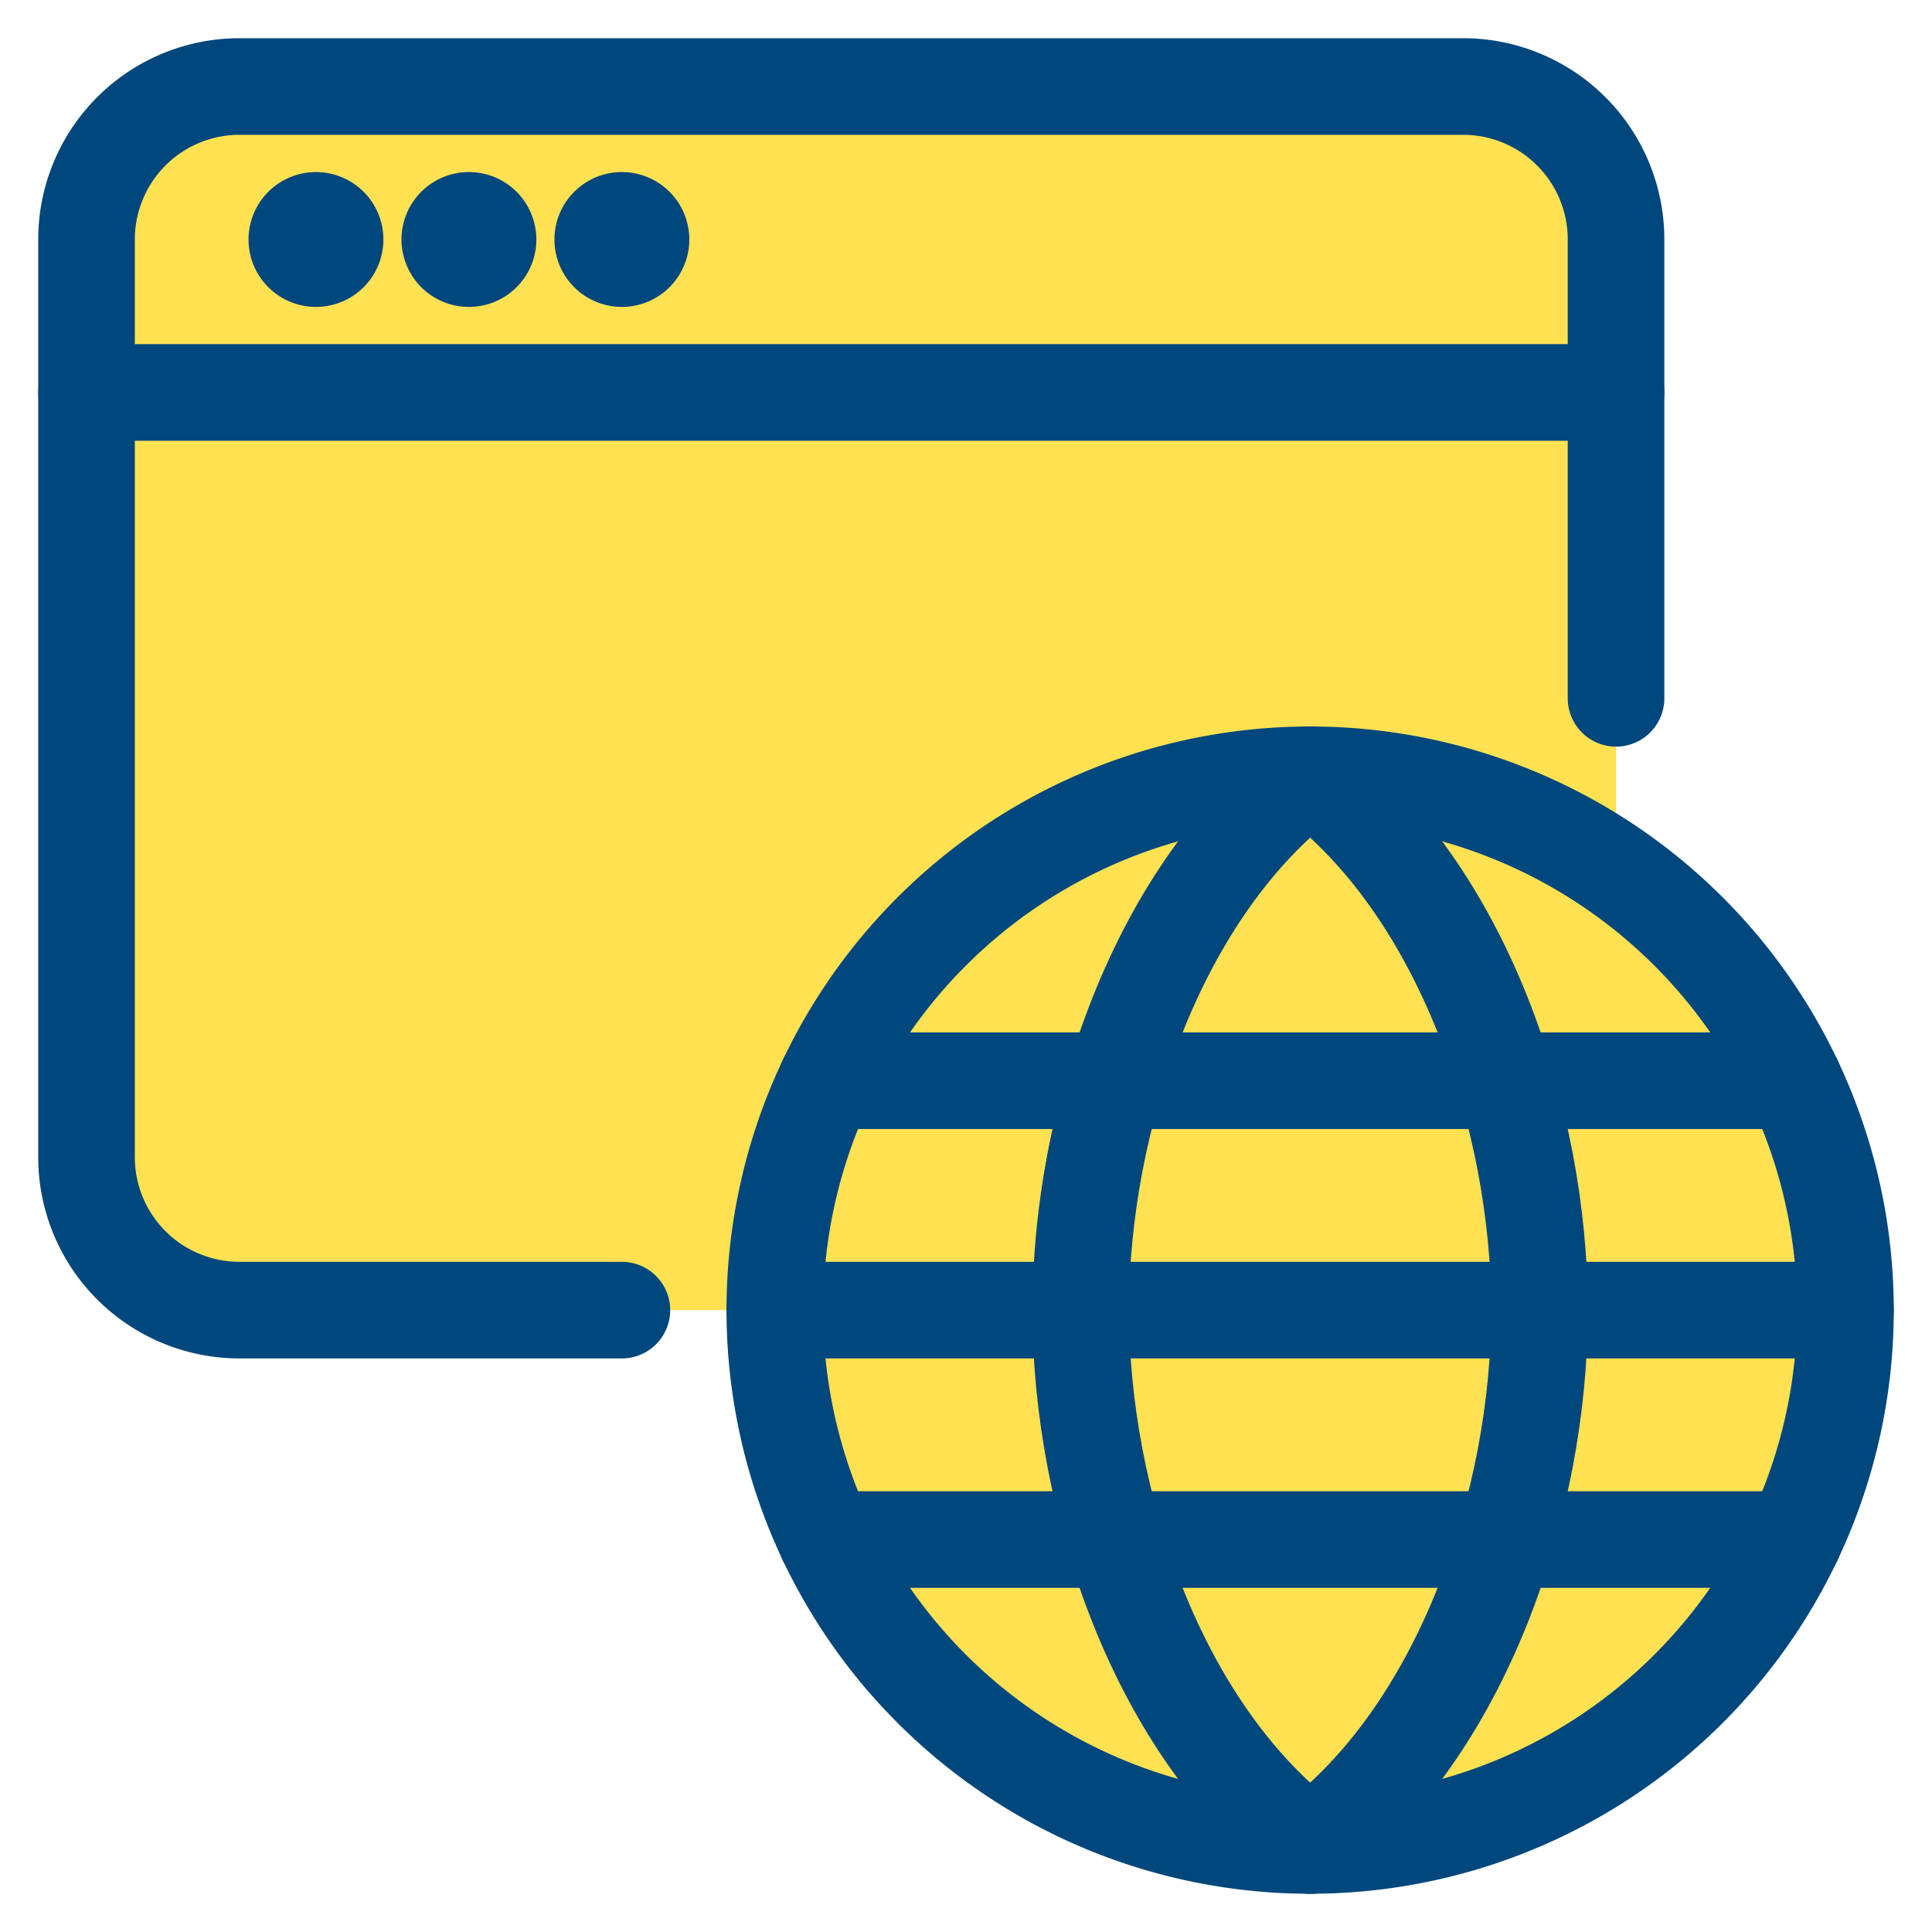 <svg xmlns="http://www.w3.org/2000/svg" viewBox="-2.5 -2.5 100 100" id="Network-Browser--Streamline-Ultimate.svg" height="100" width="100"><desc>Network Browser Streamline Icon: https://streamlinehq.com</desc><g><path d="M81.146 17.812v39.583a7.917 7.917 0 0 1 -7.917 7.917h-63.333a7.917 7.917 0 0 1 -7.917 -7.917v-39.583Z" fill="#ffe15200" stroke-width="5"></path><path d="m17.812 65.312 47.5 -47.5H1.979v39.583a7.917 7.917 0 0 0 7.917 7.917Z" fill="#ffe15200" stroke-width="5"></path><path d="M81.146 17.812H1.979v-7.917a7.917 7.917 0 0 1 7.917 -7.917h63.333a7.917 7.917 0 0 1 7.917 7.917Z" fill="#ffe152" stroke-width="5"></path><path d="m1.979 17.812 79.167 0" fill="none" stroke="#00477d" stroke-linecap="round" stroke-linejoin="round" stroke-width="5"></path><path d="M13.854 8.906a0.99 0.99 0 1 0 0.99 0.99 0.99 0.99 0 0 0 -0.99 -0.99h0" fill="none" stroke="#00477d" stroke-linecap="round" stroke-linejoin="round" stroke-width="5"></path><path d="M21.771 8.906a0.99 0.99 0 1 0 0.99 0.99 0.99 0.99 0 0 0 -0.99 -0.99h0" fill="none" stroke="#00477d" stroke-linecap="round" stroke-linejoin="round" stroke-width="5"></path><path d="M29.688 8.906a0.99 0.99 0 1 0 0.99 0.99 0.99 0.99 0 0 0 -0.99 -0.99h0" fill="none" stroke="#00477d" stroke-linecap="round" stroke-linejoin="round" stroke-width="5"></path><path d="M29.688 65.312h-19.792a7.917 7.917 0 0 1 -7.917 -7.917v-47.5a7.917 7.917 0 0 1 7.917 -7.917h63.333a7.917 7.917 0 0 1 7.917 7.917v23.75" fill="none" stroke="#00477d" stroke-linecap="round" stroke-linejoin="round" stroke-width="5"></path><g><path d="M37.604 65.312a27.708 27.708 0 1 0 55.417 0 27.708 27.708 0 1 0 -55.417 0" fill="#ffe15200" stroke-width="5"></path><path d="M45.521 73.229a27.708 27.708 0 0 1 42.94 -23.148 27.708 27.708 0 1 0 -38.396 38.396A27.57 27.57 0 0 1 45.521 73.229Z" fill="#ffe15200" stroke-width="5"></path><path d="M37.604 65.312a27.708 27.708 0 1 0 55.417 0 27.708 27.708 0 1 0 -55.417 0" fill="none" stroke="#00477d" stroke-linecap="round" stroke-linejoin="round" stroke-width="5"></path><path d="M65.312 93.021c-7.917 -5.938 -11.875 -17.812 -11.875 -27.708s3.958 -21.771 11.875 -27.708" fill="none" stroke="#00477d" stroke-linecap="round" stroke-linejoin="round" stroke-width="5"></path><path d="M65.312 93.021c7.917 -5.938 11.875 -17.812 11.875 -27.708s-3.958 -21.771 -11.875 -27.708" fill="none" stroke="#00477d" stroke-linecap="round" stroke-linejoin="round" stroke-width="5"></path><path d="m40.272 53.438 50.081 0" fill="none" stroke="#00477d" stroke-linecap="round" stroke-linejoin="round" stroke-width="5"></path><path d="m40.272 77.188 50.081 0" fill="none" stroke="#00477d" stroke-linecap="round" stroke-linejoin="round" stroke-width="5"></path><path d="m37.604 65.312 55.417 0" fill="none" stroke="#00477d" stroke-linecap="round" stroke-linejoin="round" stroke-width="5"></path></g></g></svg>